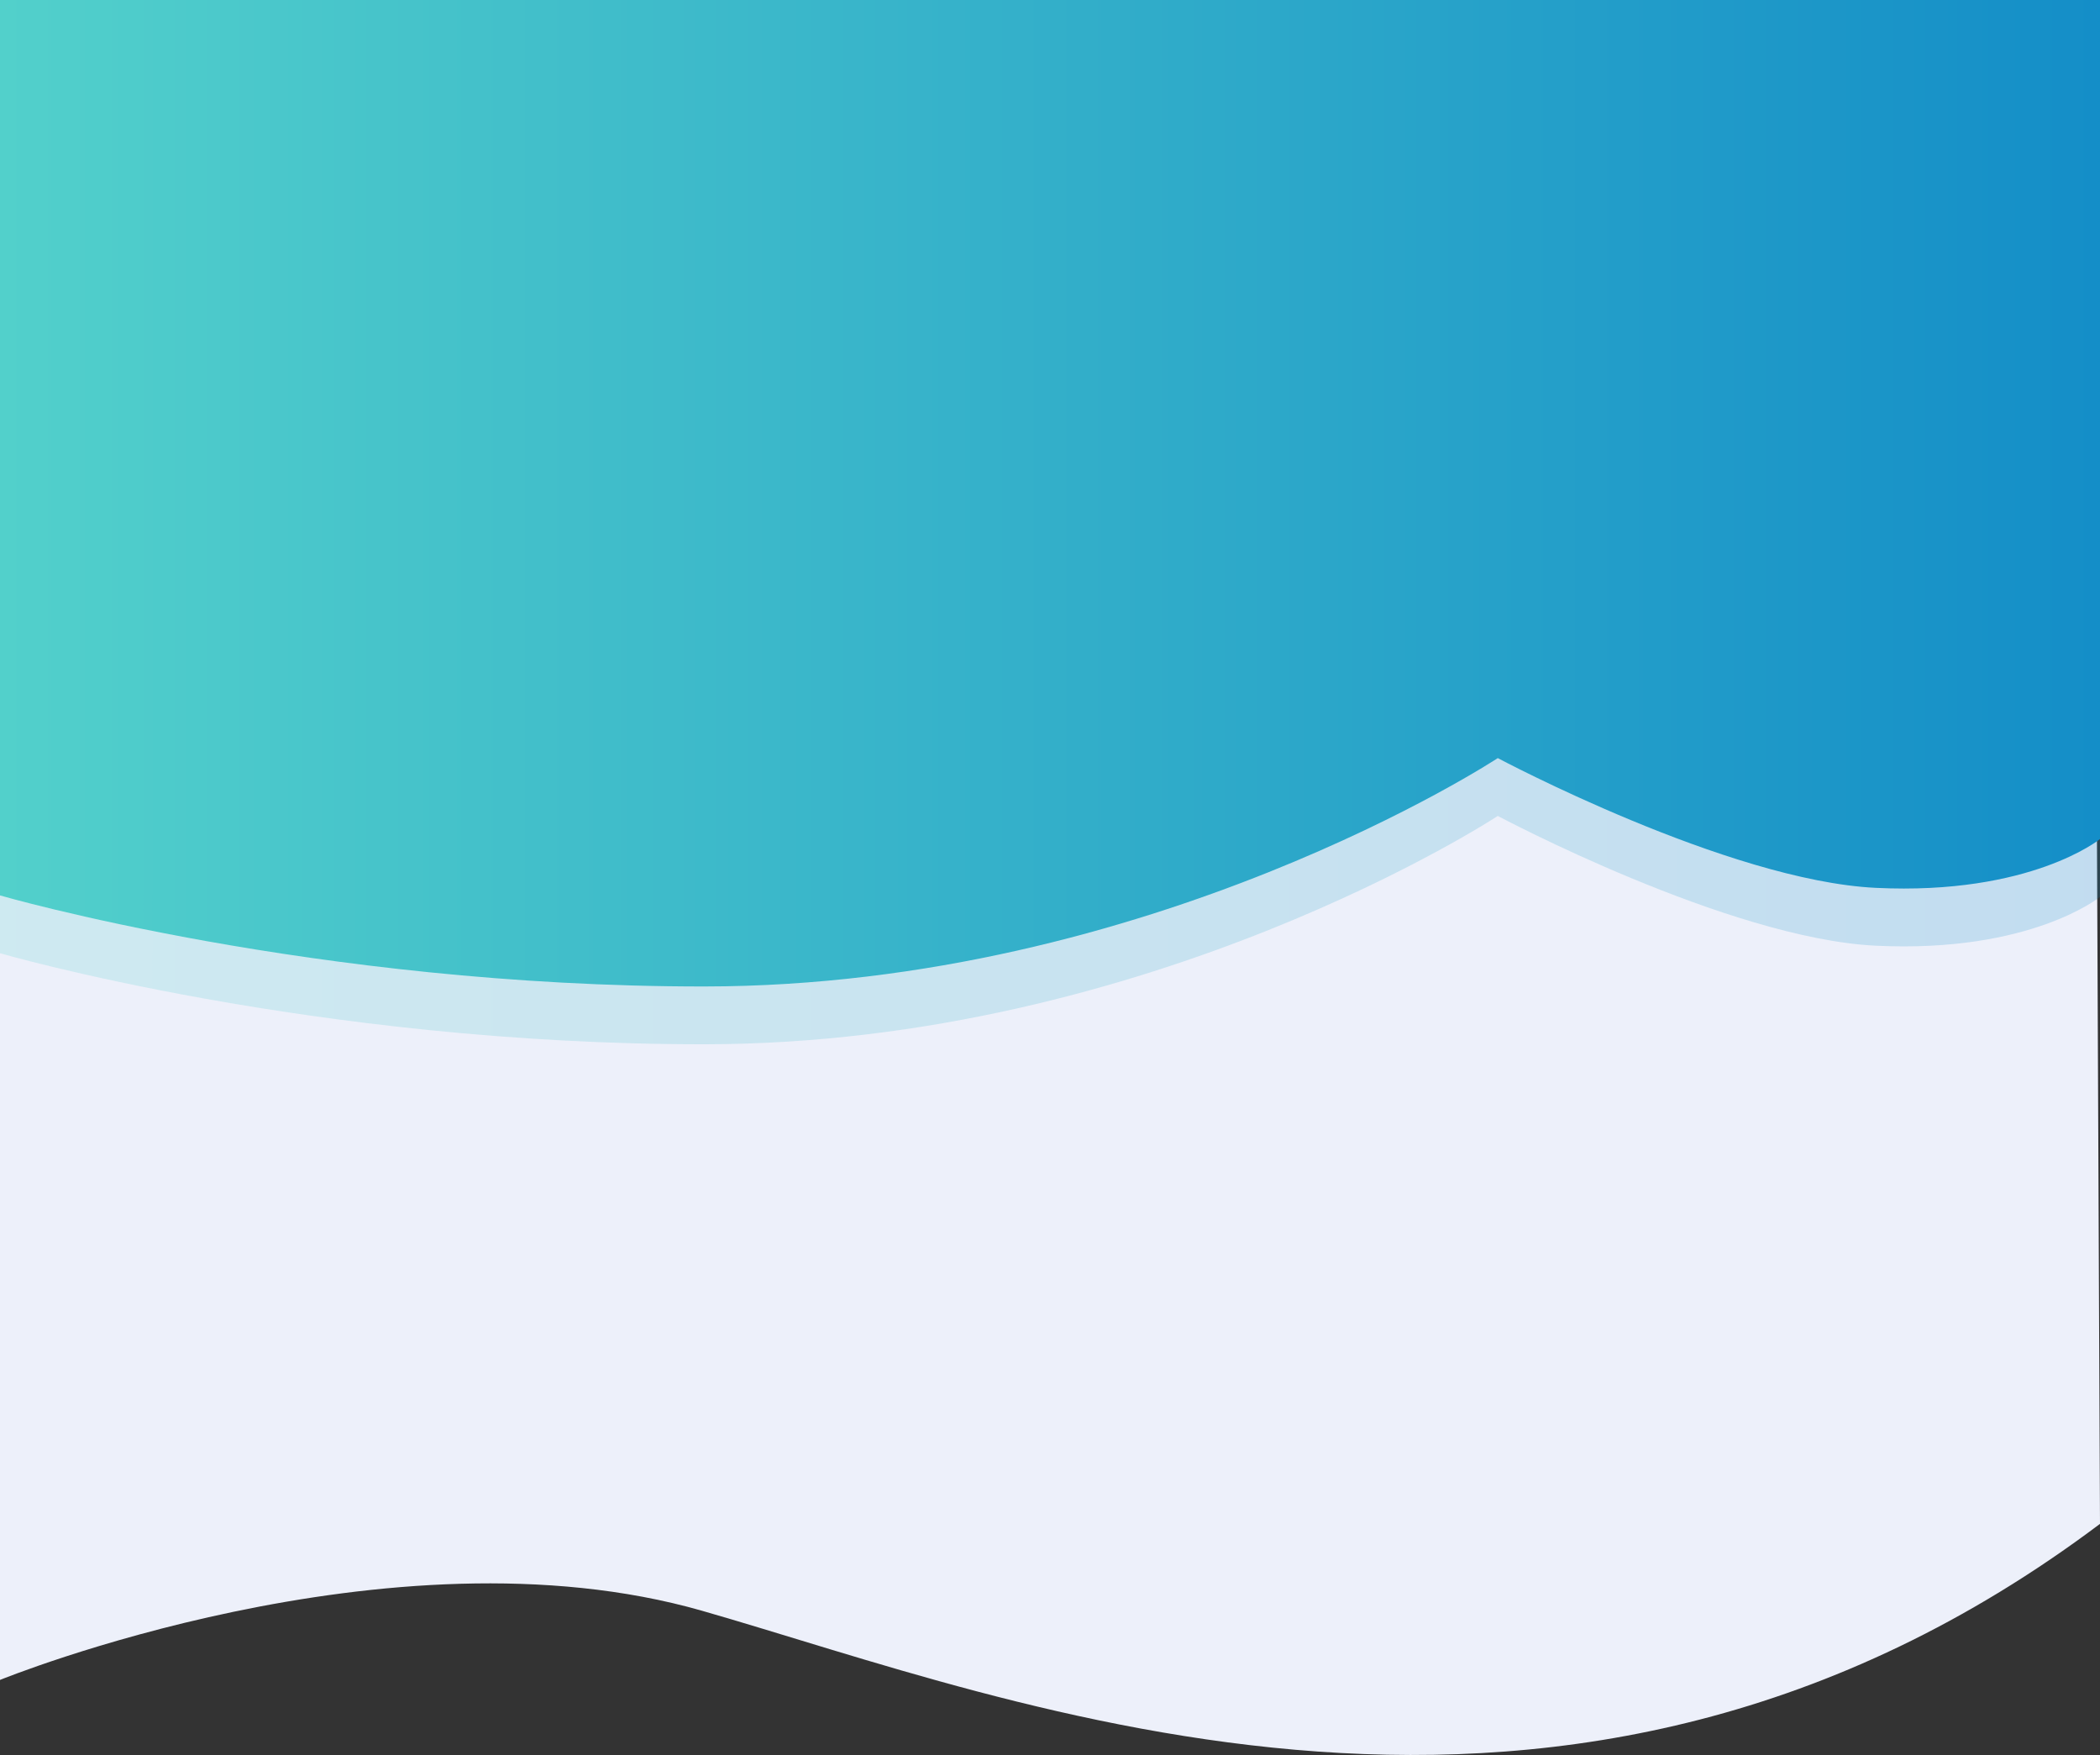 <?xml version="1.0" encoding="UTF-8"?><svg id="图层_1" data-name="图层 1" xmlns="http://www.w3.org/2000/svg" xmlns:xlink="http://www.w3.org/1999/xlink" viewBox="0 0 1920 1604.35"><rect x="0" y="0" width="1920" height="1604.35" fill="#333333" stroke="none"/><defs><style>.cls-1{fill:#edf0fa;}.cls-2{opacity:0.2;fill:url(#未命名的渐变_55);}.cls-3{fill:url(#未命名的渐变_55-2);}</style><linearGradient id="未命名的渐变_55" y1="503.74" x2="1920" y2="503.74" gradientUnits="userSpaceOnUse"><stop offset="0" stop-color="#52d0cb"/><stop offset="1" stop-color="#148ec8"/></linearGradient><linearGradient id="未命名的渐变_55-2" x1="0" y1="450.9" x2="1920" y2="450.9" xlink:href="#未命名的渐变_55"/></defs><path class="cls-1" d="M1916.67,640C1882.32,638.1,434.8,360.72,434.8,360.72L0,509.84V1535.73s355.82-145.13,641.86-63.23,789.33,287.82,1278.14-79.45Z"/><path class="cls-2" d="M1920,819.88s-63.17,51.52-205,44.64c-135.39-6.56-345.6-118.62-345.6-118.62S1052.59,954.35,644.07,954.63C287.37,954.88,0,871.4,0,871.4V52.84H1920Z"/><path class="cls-3" d="M1920,767s-63.17,51.52-205,44.64c-135.39-6.57-345.6-118.62-345.6-118.62S1052.59,901.51,644.07,901.79C287.37,902,0,818.56,0,818.56V0H1920Z"/></svg>
